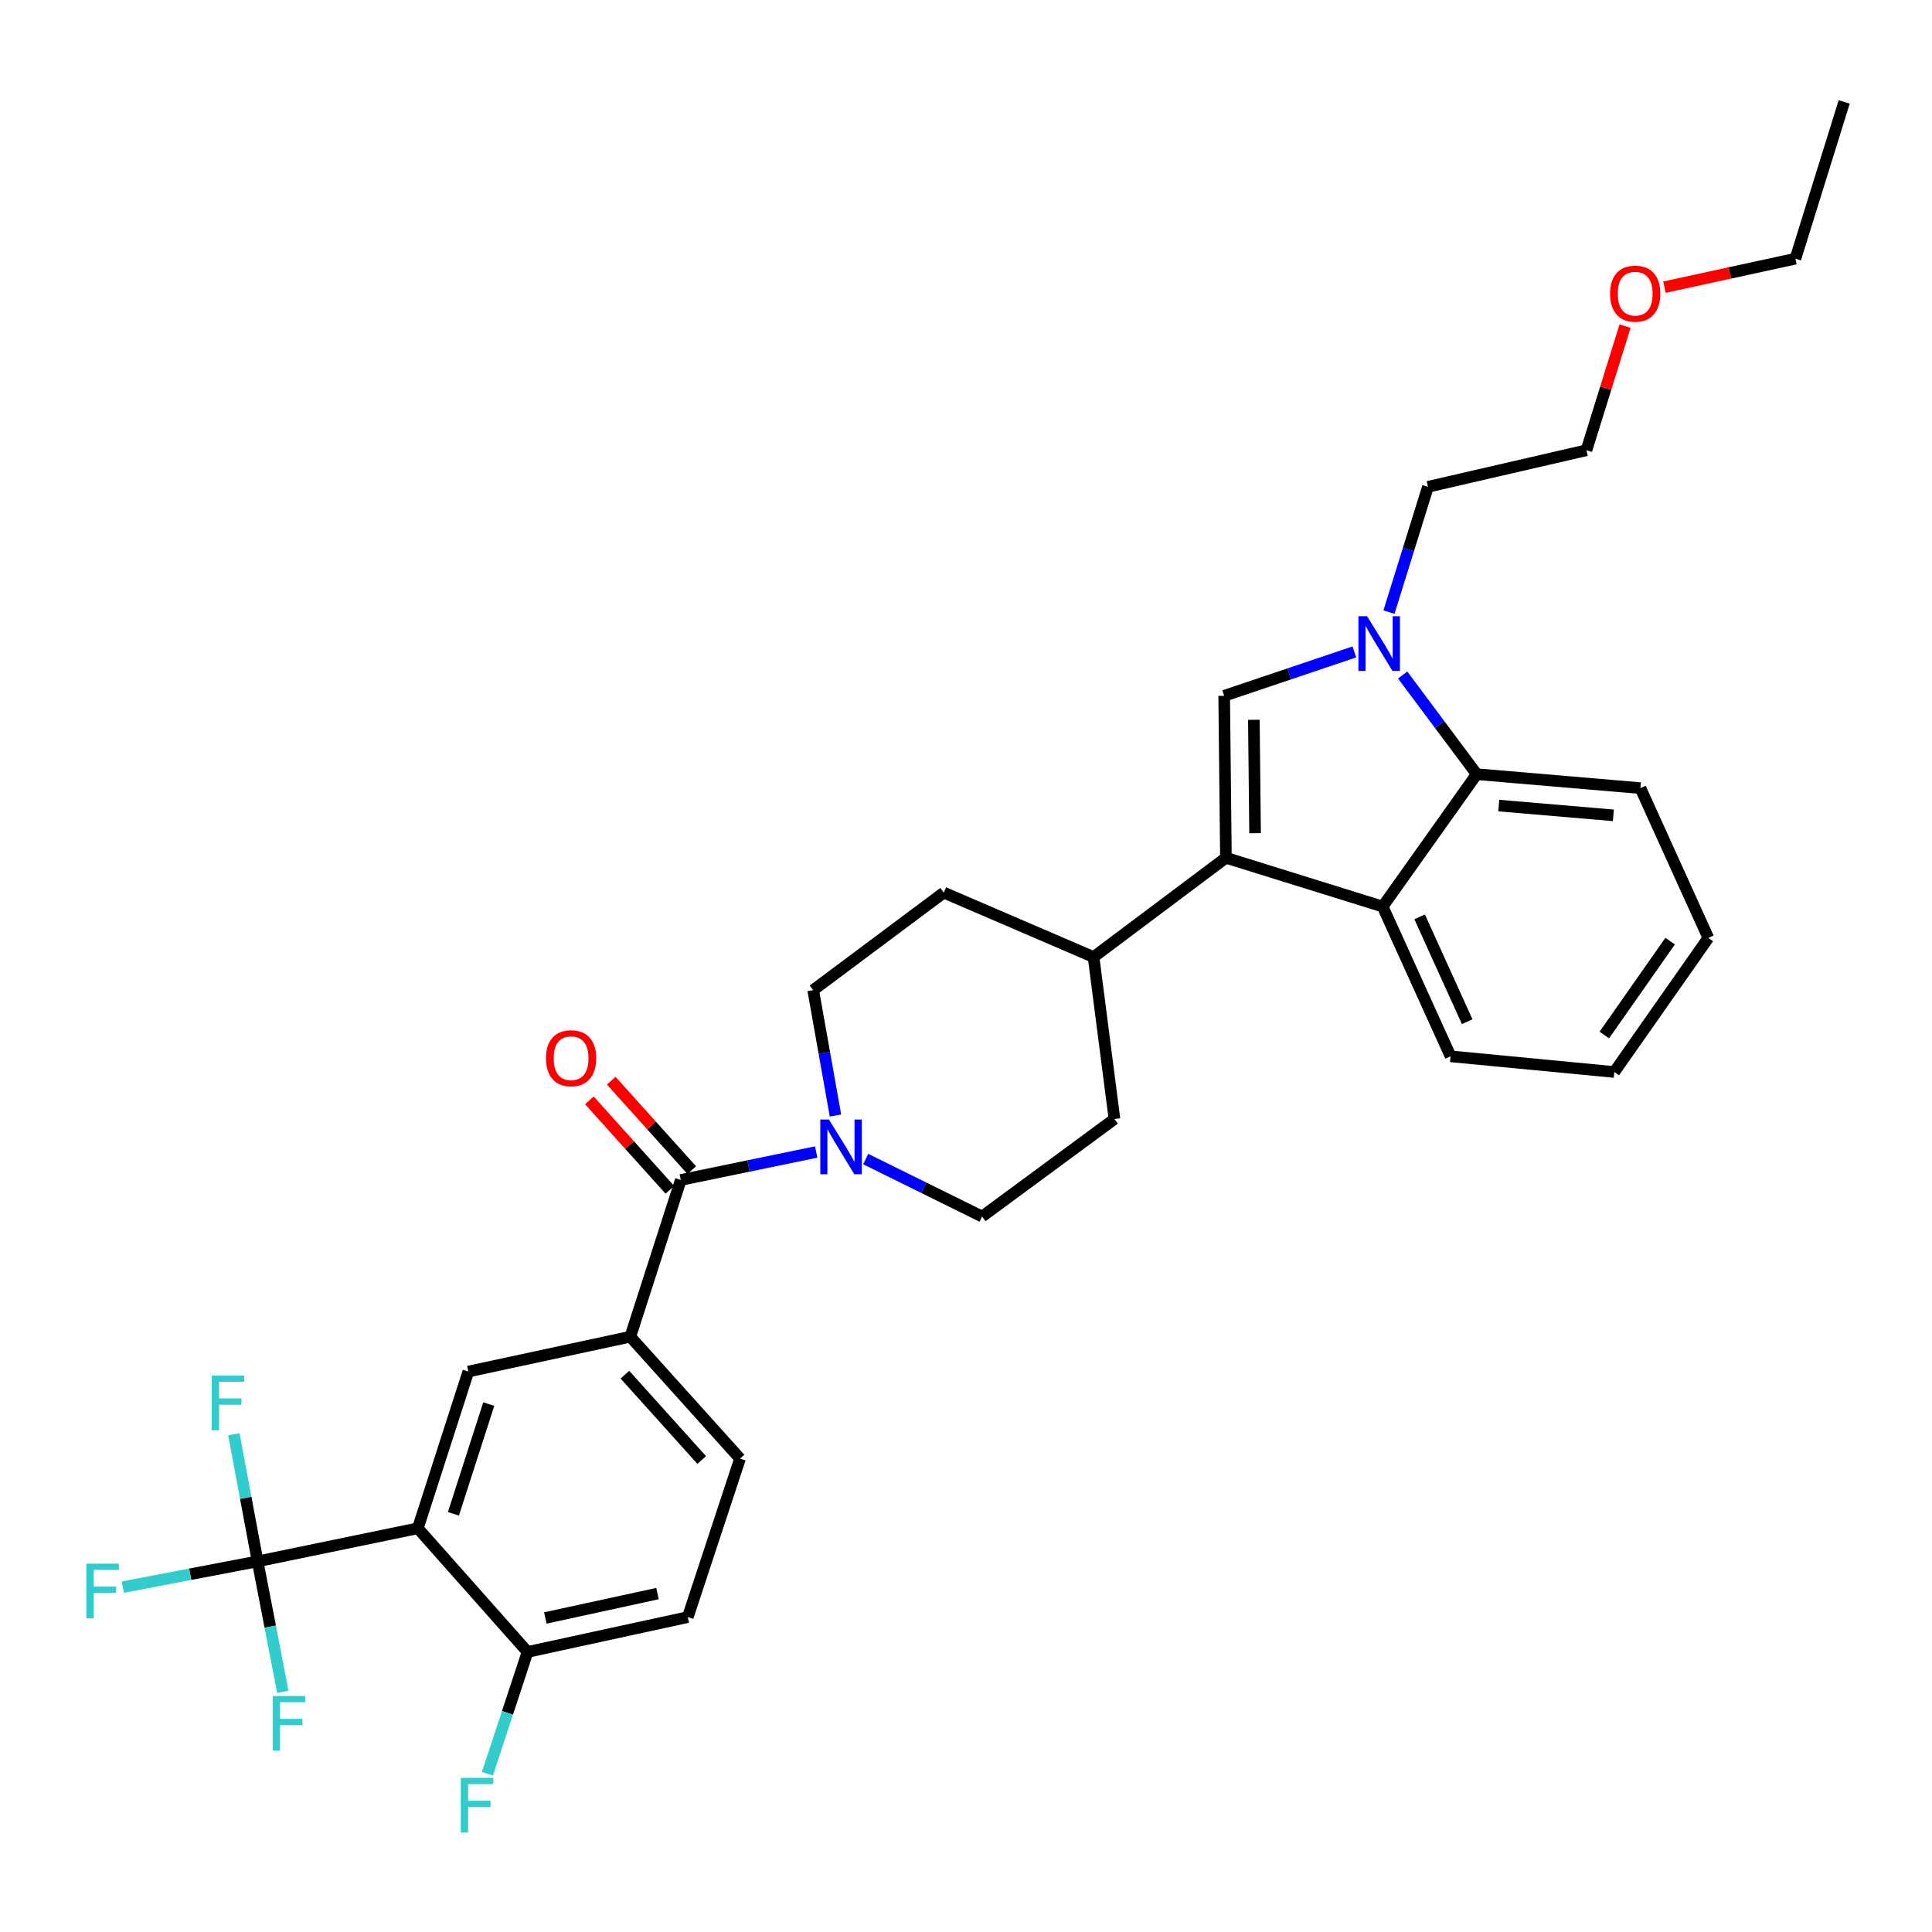 <?xml version='1.0' encoding='iso-8859-1'?>
<svg version='1.1' baseProfile='full'
              xmlns='http://www.w3.org/2000/svg'
                      xmlns:rdkit='http://www.rdkit.org/xml'
                      xmlns:xlink='http://www.w3.org/1999/xlink'
                  xml:space='preserve'
width='1000px' height='1000px' viewBox='0 0 1000 1000'>
<!-- END OF HEADER -->
<rect style='opacity:1.0;fill:#FFFFFF;stroke:none' width='1000' height='1000' x='0' y='0'> </rect>
<path class='bond-0' d='M 358.042,605.657 L 337.208,582.508' style='fill:none;fill-rule:evenodd;stroke:#000000;stroke-width:6px;stroke-linecap:butt;stroke-linejoin:miter;stroke-opacity:1' />
<path class='bond-0' d='M 337.208,582.508 L 316.373,559.359' style='fill:none;fill-rule:evenodd;stroke:#FF0000;stroke-width:6px;stroke-linecap:butt;stroke-linejoin:miter;stroke-opacity:1' />
<path class='bond-0' d='M 346.725,615.843 L 325.891,592.693' style='fill:none;fill-rule:evenodd;stroke:#000000;stroke-width:6px;stroke-linecap:butt;stroke-linejoin:miter;stroke-opacity:1' />
<path class='bond-0' d='M 325.891,592.693 L 305.056,569.544' style='fill:none;fill-rule:evenodd;stroke:#FF0000;stroke-width:6px;stroke-linecap:butt;stroke-linejoin:miter;stroke-opacity:1' />
<path class='bond-1' d='M 352.384,610.75 L 387.423,603.513' style='fill:none;fill-rule:evenodd;stroke:#000000;stroke-width:6px;stroke-linecap:butt;stroke-linejoin:miter;stroke-opacity:1' />
<path class='bond-1' d='M 387.423,603.513 L 422.463,596.277' style='fill:none;fill-rule:evenodd;stroke:#0000FF;stroke-width:6px;stroke-linecap:butt;stroke-linejoin:miter;stroke-opacity:1' />
<path class='bond-2' d='M 352.384,610.75 L 326.246,691.877' style='fill:none;fill-rule:evenodd;stroke:#000000;stroke-width:6px;stroke-linecap:butt;stroke-linejoin:miter;stroke-opacity:1' />
<path class='bond-3' d='M 448.096,599.931 L 478.216,614.806' style='fill:none;fill-rule:evenodd;stroke:#0000FF;stroke-width:6px;stroke-linecap:butt;stroke-linejoin:miter;stroke-opacity:1' />
<path class='bond-3' d='M 478.216,614.806 L 508.335,629.68' style='fill:none;fill-rule:evenodd;stroke:#000000;stroke-width:6px;stroke-linecap:butt;stroke-linejoin:miter;stroke-opacity:1' />
<path class='bond-4' d='M 432.437,577.401 L 426.668,544.948' style='fill:none;fill-rule:evenodd;stroke:#0000FF;stroke-width:6px;stroke-linecap:butt;stroke-linejoin:miter;stroke-opacity:1' />
<path class='bond-4' d='M 426.668,544.948 L 420.899,512.495' style='fill:none;fill-rule:evenodd;stroke:#000000;stroke-width:6px;stroke-linecap:butt;stroke-linejoin:miter;stroke-opacity:1' />
<path class='bond-5' d='M 835.558,554.864 L 884.229,485.452' style='fill:none;fill-rule:evenodd;stroke:#000000;stroke-width:6px;stroke-linecap:butt;stroke-linejoin:miter;stroke-opacity:1' />
<path class='bond-5' d='M 830.392,535.711 L 864.462,487.123' style='fill:none;fill-rule:evenodd;stroke:#000000;stroke-width:6px;stroke-linecap:butt;stroke-linejoin:miter;stroke-opacity:1' />
<path class='bond-6' d='M 835.558,554.864 L 750.819,546.752' style='fill:none;fill-rule:evenodd;stroke:#000000;stroke-width:6px;stroke-linecap:butt;stroke-linejoin:miter;stroke-opacity:1' />
<path class='bond-7' d='M 884.229,485.452 L 849.075,407.929' style='fill:none;fill-rule:evenodd;stroke:#000000;stroke-width:6px;stroke-linecap:butt;stroke-linejoin:miter;stroke-opacity:1' />
<path class='bond-8' d='M 849.075,407.929 L 764.345,400.714' style='fill:none;fill-rule:evenodd;stroke:#000000;stroke-width:6px;stroke-linecap:butt;stroke-linejoin:miter;stroke-opacity:1' />
<path class='bond-8' d='M 835.073,422.017 L 775.762,416.967' style='fill:none;fill-rule:evenodd;stroke:#000000;stroke-width:6px;stroke-linecap:butt;stroke-linejoin:miter;stroke-opacity:1' />
<path class='bond-9' d='M 764.345,400.714 L 715.665,469.229' style='fill:none;fill-rule:evenodd;stroke:#000000;stroke-width:6px;stroke-linecap:butt;stroke-linejoin:miter;stroke-opacity:1' />
<path class='bond-10' d='M 764.345,400.714 L 745.178,375.048' style='fill:none;fill-rule:evenodd;stroke:#000000;stroke-width:6px;stroke-linecap:butt;stroke-linejoin:miter;stroke-opacity:1' />
<path class='bond-10' d='M 745.178,375.048 L 726.012,349.381' style='fill:none;fill-rule:evenodd;stroke:#0000FF;stroke-width:6px;stroke-linecap:butt;stroke-linejoin:miter;stroke-opacity:1' />
<path class='bond-11' d='M 715.665,469.229 L 750.819,546.752' style='fill:none;fill-rule:evenodd;stroke:#000000;stroke-width:6px;stroke-linecap:butt;stroke-linejoin:miter;stroke-opacity:1' />
<path class='bond-11' d='M 734.805,474.569 L 759.413,528.836' style='fill:none;fill-rule:evenodd;stroke:#000000;stroke-width:6px;stroke-linecap:butt;stroke-linejoin:miter;stroke-opacity:1' />
<path class='bond-12' d='M 715.665,469.229 L 634.538,443.988' style='fill:none;fill-rule:evenodd;stroke:#000000;stroke-width:6px;stroke-linecap:butt;stroke-linejoin:miter;stroke-opacity:1' />
<path class='bond-13' d='M 701.007,337.446 L 667.32,348.8' style='fill:none;fill-rule:evenodd;stroke:#0000FF;stroke-width:6px;stroke-linecap:butt;stroke-linejoin:miter;stroke-opacity:1' />
<path class='bond-13' d='M 667.32,348.8 L 633.633,360.154' style='fill:none;fill-rule:evenodd;stroke:#000000;stroke-width:6px;stroke-linecap:butt;stroke-linejoin:miter;stroke-opacity:1' />
<path class='bond-14' d='M 718.929,316.828 L 729.017,284.402' style='fill:none;fill-rule:evenodd;stroke:#0000FF;stroke-width:6px;stroke-linecap:butt;stroke-linejoin:miter;stroke-opacity:1' />
<path class='bond-14' d='M 729.017,284.402 L 739.104,251.977' style='fill:none;fill-rule:evenodd;stroke:#000000;stroke-width:6px;stroke-linecap:butt;stroke-linejoin:miter;stroke-opacity:1' />
<path class='bond-15' d='M 633.633,360.154 L 634.538,443.988' style='fill:none;fill-rule:evenodd;stroke:#000000;stroke-width:6px;stroke-linecap:butt;stroke-linejoin:miter;stroke-opacity:1' />
<path class='bond-15' d='M 648.994,372.565 L 649.627,431.249' style='fill:none;fill-rule:evenodd;stroke:#000000;stroke-width:6px;stroke-linecap:butt;stroke-linejoin:miter;stroke-opacity:1' />
<path class='bond-16' d='M 634.538,443.988 L 566.023,495.366' style='fill:none;fill-rule:evenodd;stroke:#000000;stroke-width:6px;stroke-linecap:butt;stroke-linejoin:miter;stroke-opacity:1' />
<path class='bond-17' d='M 566.023,495.366 L 488.5,462.013' style='fill:none;fill-rule:evenodd;stroke:#000000;stroke-width:6px;stroke-linecap:butt;stroke-linejoin:miter;stroke-opacity:1' />
<path class='bond-18' d='M 566.023,495.366 L 576.842,579.199' style='fill:none;fill-rule:evenodd;stroke:#000000;stroke-width:6px;stroke-linecap:butt;stroke-linejoin:miter;stroke-opacity:1' />
<path class='bond-19' d='M 488.5,462.013 L 420.899,512.495' style='fill:none;fill-rule:evenodd;stroke:#000000;stroke-width:6px;stroke-linecap:butt;stroke-linejoin:miter;stroke-opacity:1' />
<path class='bond-20' d='M 508.335,629.68 L 576.842,579.199' style='fill:none;fill-rule:evenodd;stroke:#000000;stroke-width:6px;stroke-linecap:butt;stroke-linejoin:miter;stroke-opacity:1' />
<path class='bond-21' d='M 739.104,251.977 L 821.136,233.047' style='fill:none;fill-rule:evenodd;stroke:#000000;stroke-width:6px;stroke-linecap:butt;stroke-linejoin:miter;stroke-opacity:1' />
<path class='bond-22' d='M 821.136,233.047 L 831.13,200.925' style='fill:none;fill-rule:evenodd;stroke:#000000;stroke-width:6px;stroke-linecap:butt;stroke-linejoin:miter;stroke-opacity:1' />
<path class='bond-22' d='M 831.13,200.925 L 841.123,168.804' style='fill:none;fill-rule:evenodd;stroke:#FF0000;stroke-width:6px;stroke-linecap:butt;stroke-linejoin:miter;stroke-opacity:1' />
<path class='bond-23' d='M 861.498,148.633 L 895.401,141.264' style='fill:none;fill-rule:evenodd;stroke:#FF0000;stroke-width:6px;stroke-linecap:butt;stroke-linejoin:miter;stroke-opacity:1' />
<path class='bond-23' d='M 895.401,141.264 L 929.305,133.894' style='fill:none;fill-rule:evenodd;stroke:#000000;stroke-width:6px;stroke-linecap:butt;stroke-linejoin:miter;stroke-opacity:1' />
<path class='bond-24' d='M 929.305,133.894 L 954.545,52.759' style='fill:none;fill-rule:evenodd;stroke:#000000;stroke-width:6px;stroke-linecap:butt;stroke-linejoin:miter;stroke-opacity:1' />
<path class='bond-25' d='M 216.267,791.037 L 242.413,709.911' style='fill:none;fill-rule:evenodd;stroke:#000000;stroke-width:6px;stroke-linecap:butt;stroke-linejoin:miter;stroke-opacity:1' />
<path class='bond-25' d='M 234.681,783.539 L 252.983,726.75' style='fill:none;fill-rule:evenodd;stroke:#000000;stroke-width:6px;stroke-linecap:butt;stroke-linejoin:miter;stroke-opacity:1' />
<path class='bond-26' d='M 216.267,791.037 L 273.058,855.044' style='fill:none;fill-rule:evenodd;stroke:#000000;stroke-width:6px;stroke-linecap:butt;stroke-linejoin:miter;stroke-opacity:1' />
<path class='bond-27' d='M 216.267,791.037 L 133.339,808.166' style='fill:none;fill-rule:evenodd;stroke:#000000;stroke-width:6px;stroke-linecap:butt;stroke-linejoin:miter;stroke-opacity:1' />
<path class='bond-28' d='M 242.413,709.911 L 326.246,691.877' style='fill:none;fill-rule:evenodd;stroke:#000000;stroke-width:6px;stroke-linecap:butt;stroke-linejoin:miter;stroke-opacity:1' />
<path class='bond-29' d='M 273.058,855.044 L 355.995,837.01' style='fill:none;fill-rule:evenodd;stroke:#000000;stroke-width:6px;stroke-linecap:butt;stroke-linejoin:miter;stroke-opacity:1' />
<path class='bond-29' d='M 282.264,837.461 L 340.32,824.837' style='fill:none;fill-rule:evenodd;stroke:#000000;stroke-width:6px;stroke-linecap:butt;stroke-linejoin:miter;stroke-opacity:1' />
<path class='bond-30' d='M 273.058,855.044 L 262.667,886.582' style='fill:none;fill-rule:evenodd;stroke:#000000;stroke-width:6px;stroke-linecap:butt;stroke-linejoin:miter;stroke-opacity:1' />
<path class='bond-30' d='M 262.667,886.582 L 252.275,918.121' style='fill:none;fill-rule:evenodd;stroke:#33CCCC;stroke-width:6px;stroke-linecap:butt;stroke-linejoin:miter;stroke-opacity:1' />
<path class='bond-31' d='M 133.339,808.166 L 98.455,814.83' style='fill:none;fill-rule:evenodd;stroke:#000000;stroke-width:6px;stroke-linecap:butt;stroke-linejoin:miter;stroke-opacity:1' />
<path class='bond-31' d='M 98.455,814.83 L 63.571,821.495' style='fill:none;fill-rule:evenodd;stroke:#33CCCC;stroke-width:6px;stroke-linecap:butt;stroke-linejoin:miter;stroke-opacity:1' />
<path class='bond-32' d='M 133.339,808.166 L 139.874,841.936' style='fill:none;fill-rule:evenodd;stroke:#000000;stroke-width:6px;stroke-linecap:butt;stroke-linejoin:miter;stroke-opacity:1' />
<path class='bond-32' d='M 139.874,841.936 L 146.409,875.705' style='fill:none;fill-rule:evenodd;stroke:#33CCCC;stroke-width:6px;stroke-linecap:butt;stroke-linejoin:miter;stroke-opacity:1' />
<path class='bond-33' d='M 133.339,808.166 L 127.193,775.273' style='fill:none;fill-rule:evenodd;stroke:#000000;stroke-width:6px;stroke-linecap:butt;stroke-linejoin:miter;stroke-opacity:1' />
<path class='bond-33' d='M 127.193,775.273 L 121.047,742.381' style='fill:none;fill-rule:evenodd;stroke:#33CCCC;stroke-width:6px;stroke-linecap:butt;stroke-linejoin:miter;stroke-opacity:1' />
<path class='bond-34' d='M 326.246,691.877 L 383.038,754.978' style='fill:none;fill-rule:evenodd;stroke:#000000;stroke-width:6px;stroke-linecap:butt;stroke-linejoin:miter;stroke-opacity:1' />
<path class='bond-34' d='M 323.448,711.527 L 363.202,755.698' style='fill:none;fill-rule:evenodd;stroke:#000000;stroke-width:6px;stroke-linecap:butt;stroke-linejoin:miter;stroke-opacity:1' />
<path class='bond-35' d='M 355.995,837.01 L 383.038,754.978' style='fill:none;fill-rule:evenodd;stroke:#000000;stroke-width:6px;stroke-linecap:butt;stroke-linejoin:miter;stroke-opacity:1' />
<path  class='atom-1' d='M 282.592 547.729
Q 282.592 540.929, 285.952 537.129
Q 289.312 533.329, 295.592 533.329
Q 301.872 533.329, 305.232 537.129
Q 308.592 540.929, 308.592 547.729
Q 308.592 554.609, 305.192 558.529
Q 301.792 562.409, 295.592 562.409
Q 289.352 562.409, 285.952 558.529
Q 282.592 554.649, 282.592 547.729
M 295.592 559.209
Q 299.912 559.209, 302.232 556.329
Q 304.592 553.409, 304.592 547.729
Q 304.592 542.169, 302.232 539.369
Q 299.912 536.529, 295.592 536.529
Q 291.272 536.529, 288.912 539.329
Q 286.592 542.129, 286.592 547.729
Q 286.592 553.449, 288.912 556.329
Q 291.272 559.209, 295.592 559.209
' fill='#FF0000'/>
<path  class='atom-2' d='M 429.061 579.461
L 438.341 594.461
Q 439.261 595.941, 440.741 598.621
Q 442.221 601.301, 442.301 601.461
L 442.301 579.461
L 446.061 579.461
L 446.061 607.781
L 442.181 607.781
L 432.221 591.381
Q 431.061 589.461, 429.821 587.261
Q 428.621 585.061, 428.261 584.381
L 428.261 607.781
L 424.581 607.781
L 424.581 579.461
L 429.061 579.461
' fill='#0000FF'/>
<path  class='atom-9' d='M 707.603 318.952
L 716.883 333.952
Q 717.803 335.432, 719.283 338.112
Q 720.763 340.792, 720.843 340.952
L 720.843 318.952
L 724.603 318.952
L 724.603 347.272
L 720.723 347.272
L 710.763 330.872
Q 709.603 328.952, 708.363 326.752
Q 707.163 324.552, 706.803 323.872
L 706.803 347.272
L 703.123 347.272
L 703.123 318.952
L 707.603 318.952
' fill='#0000FF'/>
<path  class='atom-19' d='M 833.376 152
Q 833.376 145.2, 836.736 141.4
Q 840.096 137.6, 846.376 137.6
Q 852.656 137.6, 856.016 141.4
Q 859.376 145.2, 859.376 152
Q 859.376 158.88, 855.976 162.8
Q 852.576 166.68, 846.376 166.68
Q 840.136 166.68, 836.736 162.8
Q 833.376 158.92, 833.376 152
M 846.376 163.48
Q 850.696 163.48, 853.016 160.6
Q 855.376 157.68, 855.376 152
Q 855.376 146.44, 853.016 143.64
Q 850.696 140.8, 846.376 140.8
Q 842.056 140.8, 839.696 143.6
Q 837.376 146.4, 837.376 152
Q 837.376 157.72, 839.696 160.6
Q 842.056 163.48, 846.376 163.48
' fill='#FF0000'/>
<path  class='atom-28' d='M 238.501 920.209
L 255.341 920.209
L 255.341 923.449
L 242.301 923.449
L 242.301 932.049
L 253.901 932.049
L 253.901 935.329
L 242.301 935.329
L 242.301 948.529
L 238.501 948.529
L 238.501 920.209
' fill='#33CCCC'/>
<path  class='atom-29' d='M 44.689 809.333
L 61.529 809.333
L 61.529 812.573
L 48.489 812.573
L 48.489 821.173
L 60.089 821.173
L 60.089 824.453
L 48.489 824.453
L 48.489 837.653
L 44.689 837.653
L 44.689 809.333
' fill='#33CCCC'/>
<path  class='atom-30' d='M 141.142 877.84
L 157.982 877.84
L 157.982 881.08
L 144.942 881.08
L 144.942 889.68
L 156.542 889.68
L 156.542 892.96
L 144.942 892.96
L 144.942 906.16
L 141.142 906.16
L 141.142 877.84
' fill='#33CCCC'/>
<path  class='atom-31' d='M 109.592 711.974
L 126.432 711.974
L 126.432 715.214
L 113.392 715.214
L 113.392 723.814
L 124.992 723.814
L 124.992 727.094
L 113.392 727.094
L 113.392 740.294
L 109.592 740.294
L 109.592 711.974
' fill='#33CCCC'/>
</svg>
